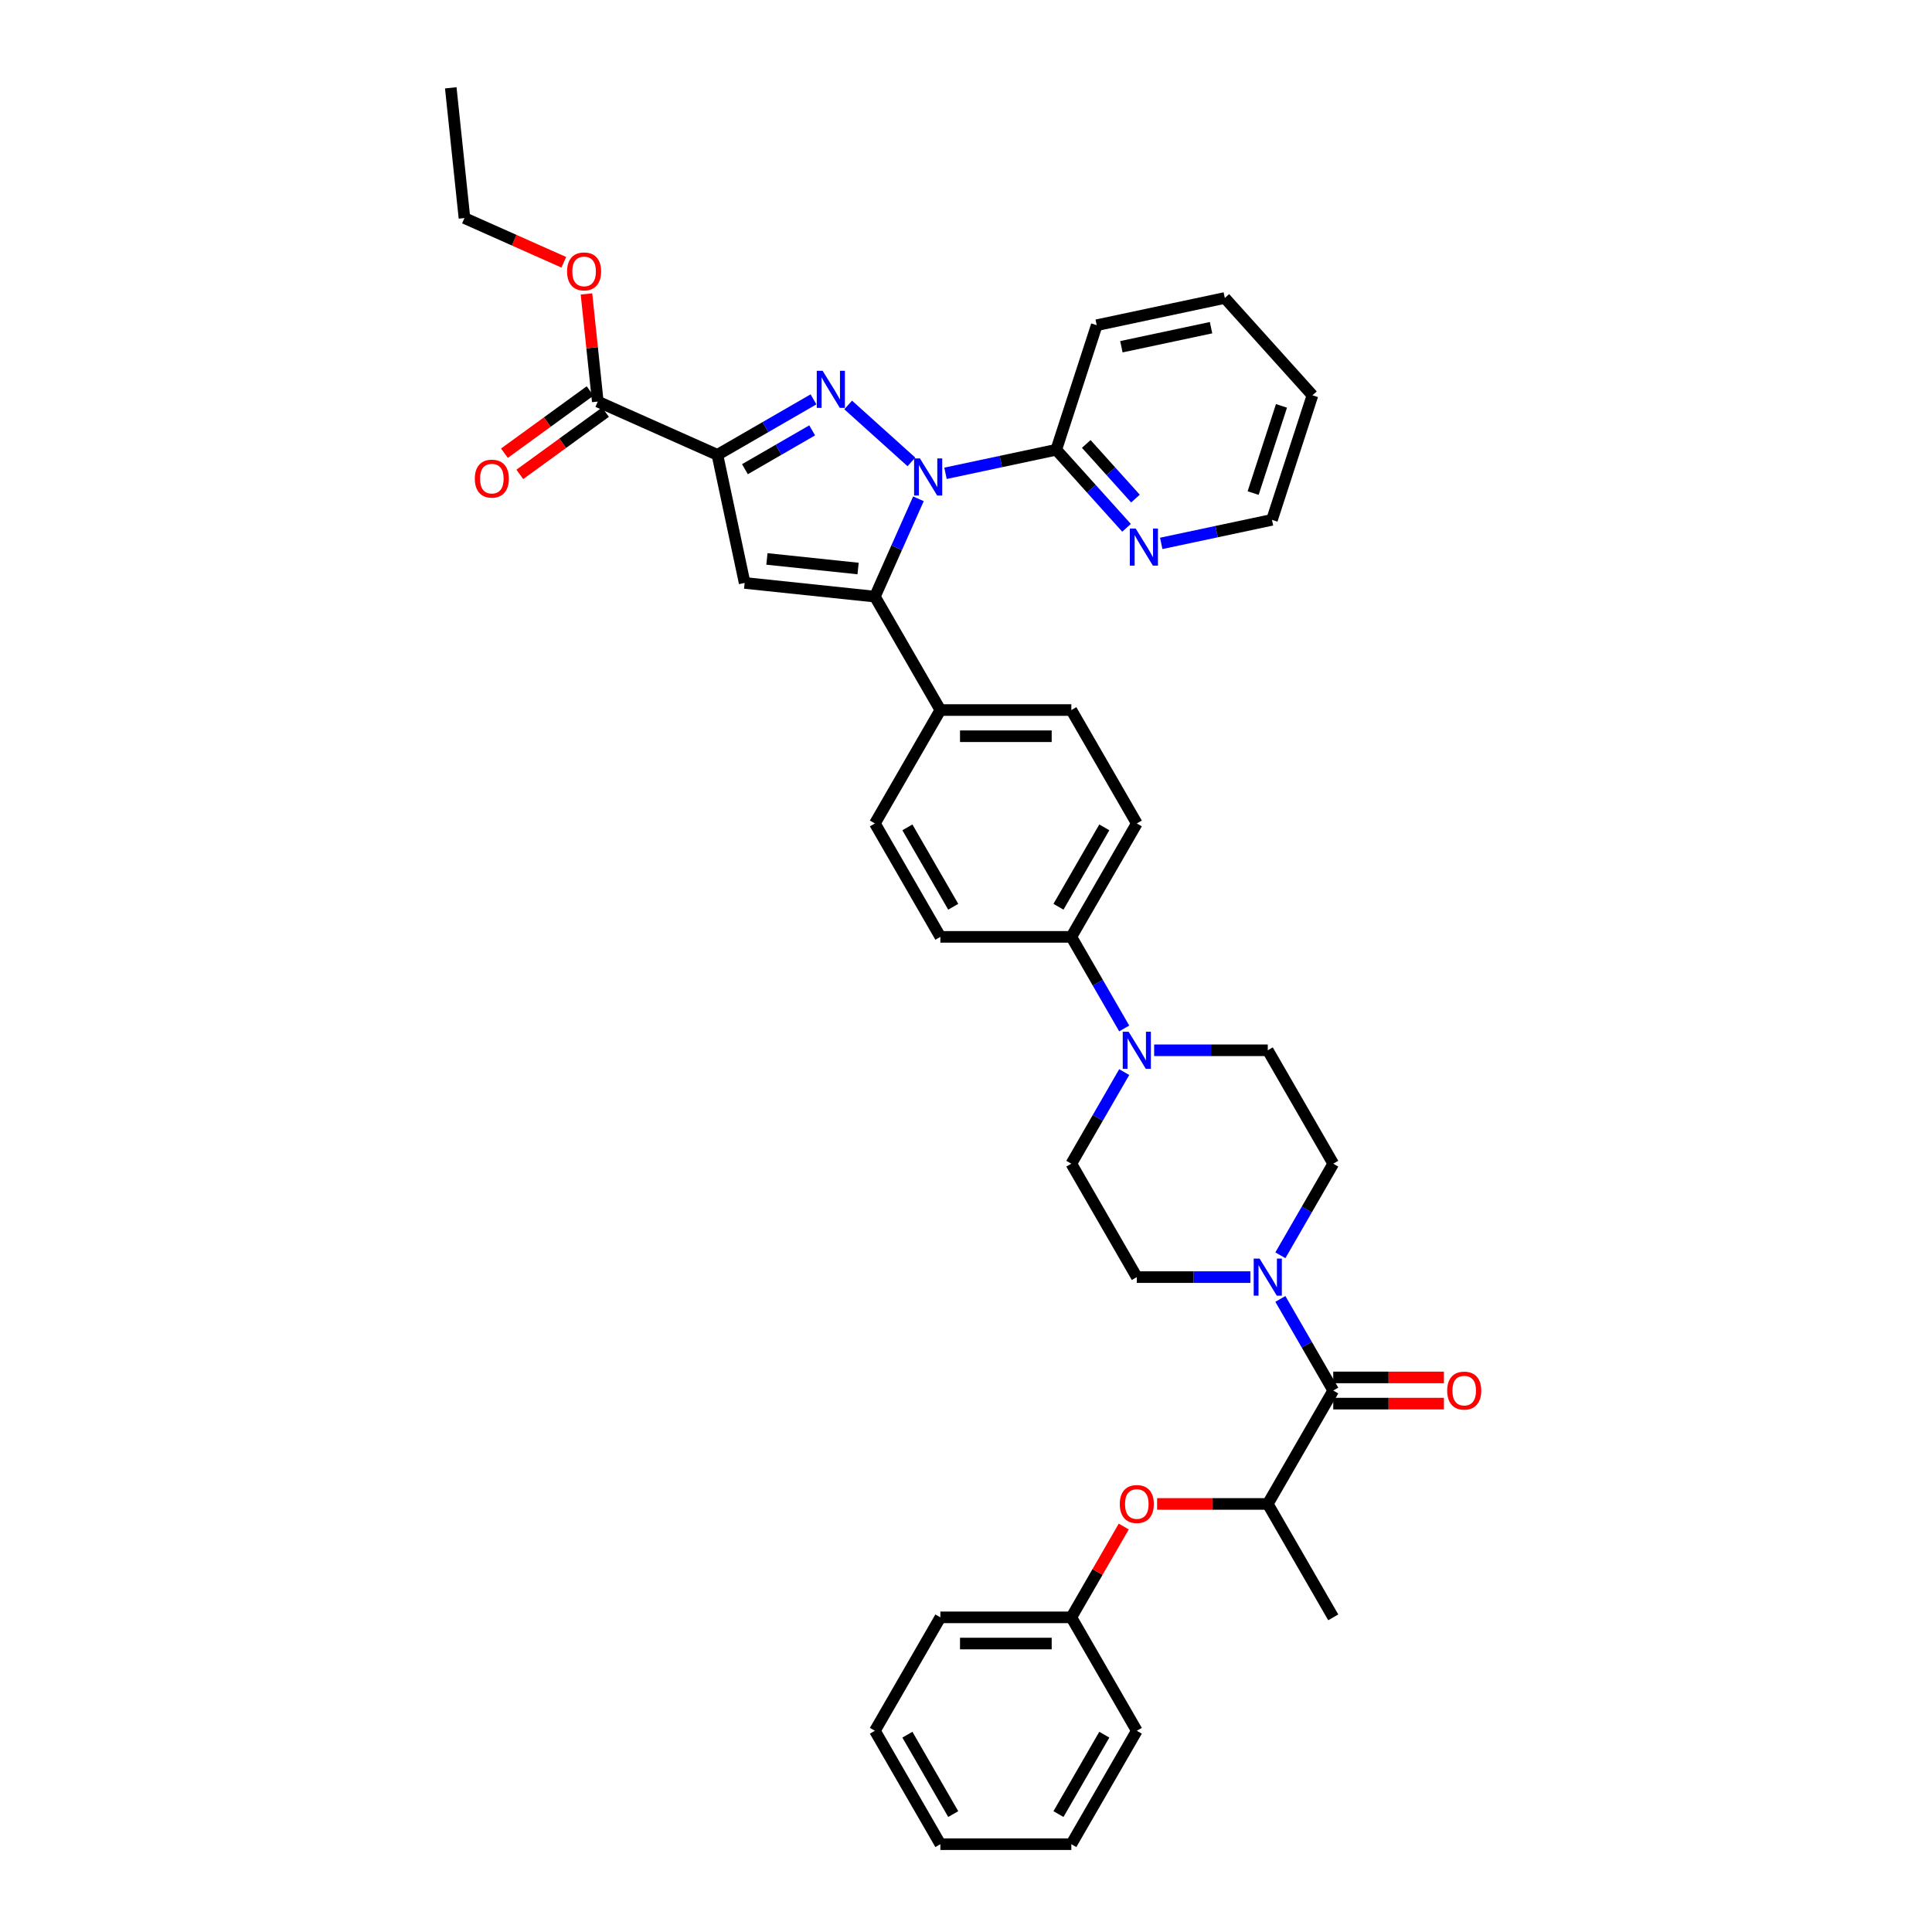 <?xml version='1.0' encoding='iso-8859-1'?>
<svg version='1.1' baseProfile='full'
              xmlns='http://www.w3.org/2000/svg'
                      xmlns:rdkit='http://www.rdkit.org/xml'
                      xmlns:xlink='http://www.w3.org/1999/xlink'
                  xml:space='preserve'
width='1000px' height='1000px' viewBox='0 0 1000 1000'>
<!-- END OF HEADER -->
<rect style='opacity:1.0;fill:#FFFFFF;stroke:none' width='1000' height='1000' x='0' y='0'> </rect>
<path class='bond-0' d='M 662.715,649.737 L 676.401,626.032' style='fill:none;fill-rule:evenodd;stroke:#0000FF;stroke-width:6px;stroke-linecap:butt;stroke-linejoin:miter;stroke-opacity:1' />
<path class='bond-0' d='M 676.401,626.032 L 690.088,602.326' style='fill:none;fill-rule:evenodd;stroke:#000000;stroke-width:6px;stroke-linecap:butt;stroke-linejoin:miter;stroke-opacity:1' />
<path class='bond-1' d='M 647.221,661.03 L 617.816,661.03' style='fill:none;fill-rule:evenodd;stroke:#0000FF;stroke-width:6px;stroke-linecap:butt;stroke-linejoin:miter;stroke-opacity:1' />
<path class='bond-1' d='M 617.816,661.03 L 588.411,661.03' style='fill:none;fill-rule:evenodd;stroke:#000000;stroke-width:6px;stroke-linecap:butt;stroke-linejoin:miter;stroke-opacity:1' />
<path class='bond-2' d='M 662.715,672.323 L 676.401,696.028' style='fill:none;fill-rule:evenodd;stroke:#0000FF;stroke-width:6px;stroke-linecap:butt;stroke-linejoin:miter;stroke-opacity:1' />
<path class='bond-2' d='M 676.401,696.028 L 690.088,719.733' style='fill:none;fill-rule:evenodd;stroke:#000000;stroke-width:6px;stroke-linecap:butt;stroke-linejoin:miter;stroke-opacity:1' />
<path class='bond-3' d='M 690.088,602.326 L 656.195,543.623' style='fill:none;fill-rule:evenodd;stroke:#000000;stroke-width:6px;stroke-linecap:butt;stroke-linejoin:miter;stroke-opacity:1' />
<path class='bond-4' d='M 656.195,543.623 L 626.79,543.623' style='fill:none;fill-rule:evenodd;stroke:#000000;stroke-width:6px;stroke-linecap:butt;stroke-linejoin:miter;stroke-opacity:1' />
<path class='bond-4' d='M 626.79,543.623 L 597.385,543.623' style='fill:none;fill-rule:evenodd;stroke:#0000FF;stroke-width:6px;stroke-linecap:butt;stroke-linejoin:miter;stroke-opacity:1' />
<path class='bond-5' d='M 581.891,554.916 L 568.205,578.621' style='fill:none;fill-rule:evenodd;stroke:#0000FF;stroke-width:6px;stroke-linecap:butt;stroke-linejoin:miter;stroke-opacity:1' />
<path class='bond-5' d='M 568.205,578.621 L 554.519,602.326' style='fill:none;fill-rule:evenodd;stroke:#000000;stroke-width:6px;stroke-linecap:butt;stroke-linejoin:miter;stroke-opacity:1' />
<path class='bond-6' d='M 581.891,532.33 L 568.205,508.625' style='fill:none;fill-rule:evenodd;stroke:#0000FF;stroke-width:6px;stroke-linecap:butt;stroke-linejoin:miter;stroke-opacity:1' />
<path class='bond-6' d='M 568.205,508.625 L 554.519,484.92' style='fill:none;fill-rule:evenodd;stroke:#000000;stroke-width:6px;stroke-linecap:butt;stroke-linejoin:miter;stroke-opacity:1' />
<path class='bond-7' d='M 554.519,602.326 L 588.411,661.03' style='fill:none;fill-rule:evenodd;stroke:#000000;stroke-width:6px;stroke-linecap:butt;stroke-linejoin:miter;stroke-opacity:1' />
<path class='bond-8' d='M 690.088,726.511 L 718.727,726.511' style='fill:none;fill-rule:evenodd;stroke:#000000;stroke-width:6px;stroke-linecap:butt;stroke-linejoin:miter;stroke-opacity:1' />
<path class='bond-8' d='M 718.727,726.511 L 747.366,726.511' style='fill:none;fill-rule:evenodd;stroke:#FF0000;stroke-width:6px;stroke-linecap:butt;stroke-linejoin:miter;stroke-opacity:1' />
<path class='bond-8' d='M 690.088,712.954 L 718.727,712.954' style='fill:none;fill-rule:evenodd;stroke:#000000;stroke-width:6px;stroke-linecap:butt;stroke-linejoin:miter;stroke-opacity:1' />
<path class='bond-8' d='M 718.727,712.954 L 747.366,712.954' style='fill:none;fill-rule:evenodd;stroke:#FF0000;stroke-width:6px;stroke-linecap:butt;stroke-linejoin:miter;stroke-opacity:1' />
<path class='bond-9' d='M 690.088,719.733 L 656.195,778.436' style='fill:none;fill-rule:evenodd;stroke:#000000;stroke-width:6px;stroke-linecap:butt;stroke-linejoin:miter;stroke-opacity:1' />
<path class='bond-10' d='M 554.519,484.92 L 588.411,426.217' style='fill:none;fill-rule:evenodd;stroke:#000000;stroke-width:6px;stroke-linecap:butt;stroke-linejoin:miter;stroke-opacity:1' />
<path class='bond-10' d='M 547.862,469.336 L 571.586,428.244' style='fill:none;fill-rule:evenodd;stroke:#000000;stroke-width:6px;stroke-linecap:butt;stroke-linejoin:miter;stroke-opacity:1' />
<path class='bond-11' d='M 554.519,484.92 L 486.734,484.92' style='fill:none;fill-rule:evenodd;stroke:#000000;stroke-width:6px;stroke-linecap:butt;stroke-linejoin:miter;stroke-opacity:1' />
<path class='bond-12' d='M 588.411,426.217 L 554.519,367.514' style='fill:none;fill-rule:evenodd;stroke:#000000;stroke-width:6px;stroke-linecap:butt;stroke-linejoin:miter;stroke-opacity:1' />
<path class='bond-13' d='M 554.519,367.514 L 486.734,367.514' style='fill:none;fill-rule:evenodd;stroke:#000000;stroke-width:6px;stroke-linecap:butt;stroke-linejoin:miter;stroke-opacity:1' />
<path class='bond-13' d='M 544.351,381.071 L 496.902,381.071' style='fill:none;fill-rule:evenodd;stroke:#000000;stroke-width:6px;stroke-linecap:butt;stroke-linejoin:miter;stroke-opacity:1' />
<path class='bond-14' d='M 486.734,367.514 L 452.842,426.217' style='fill:none;fill-rule:evenodd;stroke:#000000;stroke-width:6px;stroke-linecap:butt;stroke-linejoin:miter;stroke-opacity:1' />
<path class='bond-15' d='M 486.734,367.514 L 452.842,308.811' style='fill:none;fill-rule:evenodd;stroke:#000000;stroke-width:6px;stroke-linecap:butt;stroke-linejoin:miter;stroke-opacity:1' />
<path class='bond-16' d='M 452.842,426.217 L 486.734,484.92' style='fill:none;fill-rule:evenodd;stroke:#000000;stroke-width:6px;stroke-linecap:butt;stroke-linejoin:miter;stroke-opacity:1' />
<path class='bond-16' d='M 469.666,428.244 L 493.391,469.336' style='fill:none;fill-rule:evenodd;stroke:#000000;stroke-width:6px;stroke-linecap:butt;stroke-linejoin:miter;stroke-opacity:1' />
<path class='bond-17' d='M 452.842,308.811 L 385.428,301.725' style='fill:none;fill-rule:evenodd;stroke:#000000;stroke-width:6px;stroke-linecap:butt;stroke-linejoin:miter;stroke-opacity:1' />
<path class='bond-17' d='M 444.147,294.265 L 396.957,289.305' style='fill:none;fill-rule:evenodd;stroke:#000000;stroke-width:6px;stroke-linecap:butt;stroke-linejoin:miter;stroke-opacity:1' />
<path class='bond-18' d='M 452.842,308.811 L 464.113,283.495' style='fill:none;fill-rule:evenodd;stroke:#000000;stroke-width:6px;stroke-linecap:butt;stroke-linejoin:miter;stroke-opacity:1' />
<path class='bond-18' d='M 464.113,283.495 L 475.384,258.179' style='fill:none;fill-rule:evenodd;stroke:#0000FF;stroke-width:6px;stroke-linecap:butt;stroke-linejoin:miter;stroke-opacity:1' />
<path class='bond-19' d='M 385.428,301.725 L 371.335,235.422' style='fill:none;fill-rule:evenodd;stroke:#000000;stroke-width:6px;stroke-linecap:butt;stroke-linejoin:miter;stroke-opacity:1' />
<path class='bond-20' d='M 371.335,235.422 L 396.199,221.067' style='fill:none;fill-rule:evenodd;stroke:#000000;stroke-width:6px;stroke-linecap:butt;stroke-linejoin:miter;stroke-opacity:1' />
<path class='bond-20' d='M 396.199,221.067 L 421.064,206.711' style='fill:none;fill-rule:evenodd;stroke:#0000FF;stroke-width:6px;stroke-linecap:butt;stroke-linejoin:miter;stroke-opacity:1' />
<path class='bond-20' d='M 385.573,242.856 L 402.978,232.807' style='fill:none;fill-rule:evenodd;stroke:#000000;stroke-width:6px;stroke-linecap:butt;stroke-linejoin:miter;stroke-opacity:1' />
<path class='bond-20' d='M 402.978,232.807 L 420.383,222.758' style='fill:none;fill-rule:evenodd;stroke:#0000FF;stroke-width:6px;stroke-linecap:butt;stroke-linejoin:miter;stroke-opacity:1' />
<path class='bond-21' d='M 371.335,235.422 L 309.411,207.851' style='fill:none;fill-rule:evenodd;stroke:#000000;stroke-width:6px;stroke-linecap:butt;stroke-linejoin:miter;stroke-opacity:1' />
<path class='bond-22' d='M 439.013,209.611 L 471.739,239.077' style='fill:none;fill-rule:evenodd;stroke:#0000FF;stroke-width:6px;stroke-linecap:butt;stroke-linejoin:miter;stroke-opacity:1' />
<path class='bond-23' d='M 489.387,244.979 L 518.051,238.886' style='fill:none;fill-rule:evenodd;stroke:#0000FF;stroke-width:6px;stroke-linecap:butt;stroke-linejoin:miter;stroke-opacity:1' />
<path class='bond-23' d='M 518.051,238.886 L 546.715,232.793' style='fill:none;fill-rule:evenodd;stroke:#000000;stroke-width:6px;stroke-linecap:butt;stroke-linejoin:miter;stroke-opacity:1' />
<path class='bond-24' d='M 305.427,202.368 L 283.261,218.472' style='fill:none;fill-rule:evenodd;stroke:#000000;stroke-width:6px;stroke-linecap:butt;stroke-linejoin:miter;stroke-opacity:1' />
<path class='bond-24' d='M 283.261,218.472 L 261.094,234.577' style='fill:none;fill-rule:evenodd;stroke:#FF0000;stroke-width:6px;stroke-linecap:butt;stroke-linejoin:miter;stroke-opacity:1' />
<path class='bond-24' d='M 313.395,213.335 L 291.229,229.44' style='fill:none;fill-rule:evenodd;stroke:#000000;stroke-width:6px;stroke-linecap:butt;stroke-linejoin:miter;stroke-opacity:1' />
<path class='bond-24' d='M 291.229,229.44 L 269.063,245.545' style='fill:none;fill-rule:evenodd;stroke:#FF0000;stroke-width:6px;stroke-linecap:butt;stroke-linejoin:miter;stroke-opacity:1' />
<path class='bond-25' d='M 309.411,207.851 L 306.483,179.995' style='fill:none;fill-rule:evenodd;stroke:#000000;stroke-width:6px;stroke-linecap:butt;stroke-linejoin:miter;stroke-opacity:1' />
<path class='bond-25' d='M 306.483,179.995 L 303.555,152.138' style='fill:none;fill-rule:evenodd;stroke:#FF0000;stroke-width:6px;stroke-linecap:butt;stroke-linejoin:miter;stroke-opacity:1' />
<path class='bond-26' d='M 291.819,135.76 L 266.11,124.314' style='fill:none;fill-rule:evenodd;stroke:#FF0000;stroke-width:6px;stroke-linecap:butt;stroke-linejoin:miter;stroke-opacity:1' />
<path class='bond-26' d='M 266.11,124.314 L 240.401,112.868' style='fill:none;fill-rule:evenodd;stroke:#000000;stroke-width:6px;stroke-linecap:butt;stroke-linejoin:miter;stroke-opacity:1' />
<path class='bond-27' d='M 240.401,112.868 L 233.316,45.455' style='fill:none;fill-rule:evenodd;stroke:#000000;stroke-width:6px;stroke-linecap:butt;stroke-linejoin:miter;stroke-opacity:1' />
<path class='bond-28' d='M 546.715,232.793 L 564.906,252.996' style='fill:none;fill-rule:evenodd;stroke:#000000;stroke-width:6px;stroke-linecap:butt;stroke-linejoin:miter;stroke-opacity:1' />
<path class='bond-28' d='M 564.906,252.996 L 583.097,273.2' style='fill:none;fill-rule:evenodd;stroke:#0000FF;stroke-width:6px;stroke-linecap:butt;stroke-linejoin:miter;stroke-opacity:1' />
<path class='bond-28' d='M 562.247,229.783 L 574.981,243.925' style='fill:none;fill-rule:evenodd;stroke:#000000;stroke-width:6px;stroke-linecap:butt;stroke-linejoin:miter;stroke-opacity:1' />
<path class='bond-28' d='M 574.981,243.925 L 587.715,258.067' style='fill:none;fill-rule:evenodd;stroke:#0000FF;stroke-width:6px;stroke-linecap:butt;stroke-linejoin:miter;stroke-opacity:1' />
<path class='bond-29' d='M 546.715,232.793 L 567.662,168.326' style='fill:none;fill-rule:evenodd;stroke:#000000;stroke-width:6px;stroke-linecap:butt;stroke-linejoin:miter;stroke-opacity:1' />
<path class='bond-30' d='M 601.047,281.259 L 629.711,275.167' style='fill:none;fill-rule:evenodd;stroke:#0000FF;stroke-width:6px;stroke-linecap:butt;stroke-linejoin:miter;stroke-opacity:1' />
<path class='bond-30' d='M 629.711,275.167 L 658.375,269.074' style='fill:none;fill-rule:evenodd;stroke:#000000;stroke-width:6px;stroke-linecap:butt;stroke-linejoin:miter;stroke-opacity:1' />
<path class='bond-31' d='M 658.375,269.074 L 679.322,204.607' style='fill:none;fill-rule:evenodd;stroke:#000000;stroke-width:6px;stroke-linecap:butt;stroke-linejoin:miter;stroke-opacity:1' />
<path class='bond-31' d='M 648.624,255.214 L 663.287,210.088' style='fill:none;fill-rule:evenodd;stroke:#000000;stroke-width:6px;stroke-linecap:butt;stroke-linejoin:miter;stroke-opacity:1' />
<path class='bond-32' d='M 679.322,204.607 L 633.965,154.233' style='fill:none;fill-rule:evenodd;stroke:#000000;stroke-width:6px;stroke-linecap:butt;stroke-linejoin:miter;stroke-opacity:1' />
<path class='bond-33' d='M 633.965,154.233 L 567.662,168.326' style='fill:none;fill-rule:evenodd;stroke:#000000;stroke-width:6px;stroke-linecap:butt;stroke-linejoin:miter;stroke-opacity:1' />
<path class='bond-33' d='M 626.838,169.608 L 580.426,179.473' style='fill:none;fill-rule:evenodd;stroke:#000000;stroke-width:6px;stroke-linecap:butt;stroke-linejoin:miter;stroke-opacity:1' />
<path class='bond-34' d='M 554.519,837.139 L 568.087,813.637' style='fill:none;fill-rule:evenodd;stroke:#000000;stroke-width:6px;stroke-linecap:butt;stroke-linejoin:miter;stroke-opacity:1' />
<path class='bond-34' d='M 568.087,813.637 L 581.656,790.136' style='fill:none;fill-rule:evenodd;stroke:#FF0000;stroke-width:6px;stroke-linecap:butt;stroke-linejoin:miter;stroke-opacity:1' />
<path class='bond-35' d='M 554.519,837.139 L 486.734,837.139' style='fill:none;fill-rule:evenodd;stroke:#000000;stroke-width:6px;stroke-linecap:butt;stroke-linejoin:miter;stroke-opacity:1' />
<path class='bond-35' d='M 544.351,850.696 L 496.902,850.696' style='fill:none;fill-rule:evenodd;stroke:#000000;stroke-width:6px;stroke-linecap:butt;stroke-linejoin:miter;stroke-opacity:1' />
<path class='bond-36' d='M 554.519,837.139 L 588.411,895.842' style='fill:none;fill-rule:evenodd;stroke:#000000;stroke-width:6px;stroke-linecap:butt;stroke-linejoin:miter;stroke-opacity:1' />
<path class='bond-37' d='M 598.917,778.436 L 627.556,778.436' style='fill:none;fill-rule:evenodd;stroke:#FF0000;stroke-width:6px;stroke-linecap:butt;stroke-linejoin:miter;stroke-opacity:1' />
<path class='bond-37' d='M 627.556,778.436 L 656.195,778.436' style='fill:none;fill-rule:evenodd;stroke:#000000;stroke-width:6px;stroke-linecap:butt;stroke-linejoin:miter;stroke-opacity:1' />
<path class='bond-38' d='M 486.734,837.139 L 452.842,895.842' style='fill:none;fill-rule:evenodd;stroke:#000000;stroke-width:6px;stroke-linecap:butt;stroke-linejoin:miter;stroke-opacity:1' />
<path class='bond-39' d='M 588.411,895.842 L 554.519,954.545' style='fill:none;fill-rule:evenodd;stroke:#000000;stroke-width:6px;stroke-linecap:butt;stroke-linejoin:miter;stroke-opacity:1' />
<path class='bond-39' d='M 571.586,897.869 L 547.862,938.962' style='fill:none;fill-rule:evenodd;stroke:#000000;stroke-width:6px;stroke-linecap:butt;stroke-linejoin:miter;stroke-opacity:1' />
<path class='bond-40' d='M 656.195,778.436 L 690.088,837.139' style='fill:none;fill-rule:evenodd;stroke:#000000;stroke-width:6px;stroke-linecap:butt;stroke-linejoin:miter;stroke-opacity:1' />
<path class='bond-41' d='M 452.842,895.842 L 486.734,954.545' style='fill:none;fill-rule:evenodd;stroke:#000000;stroke-width:6px;stroke-linecap:butt;stroke-linejoin:miter;stroke-opacity:1' />
<path class='bond-41' d='M 469.666,897.869 L 493.391,938.962' style='fill:none;fill-rule:evenodd;stroke:#000000;stroke-width:6px;stroke-linecap:butt;stroke-linejoin:miter;stroke-opacity:1' />
<path class='bond-42' d='M 554.519,954.545 L 486.734,954.545' style='fill:none;fill-rule:evenodd;stroke:#000000;stroke-width:6px;stroke-linecap:butt;stroke-linejoin:miter;stroke-opacity:1' />
<path  class='atom-0' d='M 651.952 651.431
L 658.242 661.599
Q 658.866 662.602, 659.869 664.419
Q 660.872 666.236, 660.927 666.344
L 660.927 651.431
L 663.475 651.431
L 663.475 670.628
L 660.845 670.628
L 654.094 659.511
Q 653.308 658.21, 652.467 656.719
Q 651.654 655.227, 651.41 654.766
L 651.41 670.628
L 648.915 670.628
L 648.915 651.431
L 651.952 651.431
' fill='#0000FF'/>
<path  class='atom-3' d='M 584.167 534.025
L 590.458 544.193
Q 591.081 545.196, 592.085 547.013
Q 593.088 548.829, 593.142 548.938
L 593.142 534.025
L 595.691 534.025
L 595.691 553.222
L 593.061 553.222
L 586.309 542.105
Q 585.523 540.803, 584.683 539.312
Q 583.869 537.821, 583.625 537.36
L 583.625 553.222
L 581.131 553.222
L 581.131 534.025
L 584.167 534.025
' fill='#0000FF'/>
<path  class='atom-7' d='M 749.06 719.787
Q 749.06 715.178, 751.338 712.602
Q 753.615 710.026, 757.872 710.026
Q 762.129 710.026, 764.407 712.602
Q 766.684 715.178, 766.684 719.787
Q 766.684 724.451, 764.38 727.108
Q 762.075 729.738, 757.872 729.738
Q 753.642 729.738, 751.338 727.108
Q 749.06 724.478, 749.06 719.787
M 757.872 727.569
Q 760.801 727.569, 762.373 725.617
Q 763.973 723.637, 763.973 719.787
Q 763.973 716.018, 762.373 714.12
Q 760.801 712.195, 757.872 712.195
Q 754.944 712.195, 753.344 714.093
Q 751.772 715.991, 751.772 719.787
Q 751.772 723.664, 753.344 725.617
Q 754.944 727.569, 757.872 727.569
' fill='#FF0000'/>
<path  class='atom-17' d='M 425.795 191.931
L 432.085 202.099
Q 432.709 203.102, 433.712 204.919
Q 434.715 206.736, 434.77 206.844
L 434.77 191.931
L 437.318 191.931
L 437.318 211.128
L 434.688 211.128
L 427.937 200.011
Q 427.151 198.71, 426.31 197.219
Q 425.497 195.727, 425.253 195.266
L 425.253 211.128
L 422.758 211.128
L 422.758 191.931
L 425.795 191.931
' fill='#0000FF'/>
<path  class='atom-18' d='M 476.169 237.288
L 482.459 247.456
Q 483.083 248.459, 484.086 250.276
Q 485.089 252.092, 485.143 252.201
L 485.143 237.288
L 487.692 237.288
L 487.692 256.485
L 485.062 256.485
L 478.311 245.368
Q 477.524 244.067, 476.684 242.575
Q 475.871 241.084, 475.627 240.623
L 475.627 256.485
L 473.132 256.485
L 473.132 237.288
L 476.169 237.288
' fill='#0000FF'/>
<path  class='atom-20' d='M 245.76 247.748
Q 245.76 243.139, 248.038 240.563
Q 250.315 237.988, 254.572 237.988
Q 258.829 237.988, 261.106 240.563
Q 263.384 243.139, 263.384 247.748
Q 263.384 252.412, 261.079 255.069
Q 258.775 257.699, 254.572 257.699
Q 250.342 257.699, 248.038 255.069
Q 245.76 252.439, 245.76 247.748
M 254.572 255.53
Q 257.5 255.53, 259.073 253.578
Q 260.673 251.599, 260.673 247.748
Q 260.673 243.98, 259.073 242.082
Q 257.5 240.157, 254.572 240.157
Q 251.644 240.157, 250.044 242.055
Q 248.471 243.953, 248.471 247.748
Q 248.471 251.626, 250.044 253.578
Q 251.644 255.53, 254.572 255.53
' fill='#FF0000'/>
<path  class='atom-21' d='M 293.514 140.492
Q 293.514 135.883, 295.791 133.307
Q 298.069 130.732, 302.325 130.732
Q 306.582 130.732, 308.86 133.307
Q 311.137 135.883, 311.137 140.492
Q 311.137 145.156, 308.833 147.813
Q 306.528 150.443, 302.325 150.443
Q 298.096 150.443, 295.791 147.813
Q 293.514 145.183, 293.514 140.492
M 302.325 148.274
Q 305.254 148.274, 306.826 146.322
Q 308.426 144.343, 308.426 140.492
Q 308.426 136.724, 306.826 134.826
Q 305.254 132.901, 302.325 132.901
Q 299.397 132.901, 297.797 134.799
Q 296.225 136.697, 296.225 140.492
Q 296.225 144.37, 297.797 146.322
Q 299.397 148.274, 302.325 148.274
' fill='#FF0000'/>
<path  class='atom-25' d='M 587.829 273.569
L 594.119 283.736
Q 594.743 284.74, 595.746 286.556
Q 596.749 288.373, 596.804 288.481
L 596.804 273.569
L 599.352 273.569
L 599.352 292.765
L 596.722 292.765
L 589.971 281.649
Q 589.185 280.347, 588.344 278.856
Q 587.531 277.365, 587.287 276.904
L 587.287 292.765
L 584.792 292.765
L 584.792 273.569
L 587.829 273.569
' fill='#0000FF'/>
<path  class='atom-31' d='M 579.599 778.49
Q 579.599 773.881, 581.876 771.305
Q 584.154 768.729, 588.411 768.729
Q 592.668 768.729, 594.945 771.305
Q 597.223 773.881, 597.223 778.49
Q 597.223 783.154, 594.918 785.811
Q 592.613 788.441, 588.411 788.441
Q 584.181 788.441, 581.876 785.811
Q 579.599 783.181, 579.599 778.49
M 588.411 786.272
Q 591.339 786.272, 592.912 784.32
Q 594.511 782.34, 594.511 778.49
Q 594.511 774.721, 592.912 772.823
Q 591.339 770.898, 588.411 770.898
Q 585.482 770.898, 583.883 772.796
Q 582.31 774.694, 582.31 778.49
Q 582.31 782.367, 583.883 784.32
Q 585.482 786.272, 588.411 786.272
' fill='#FF0000'/>
</svg>
